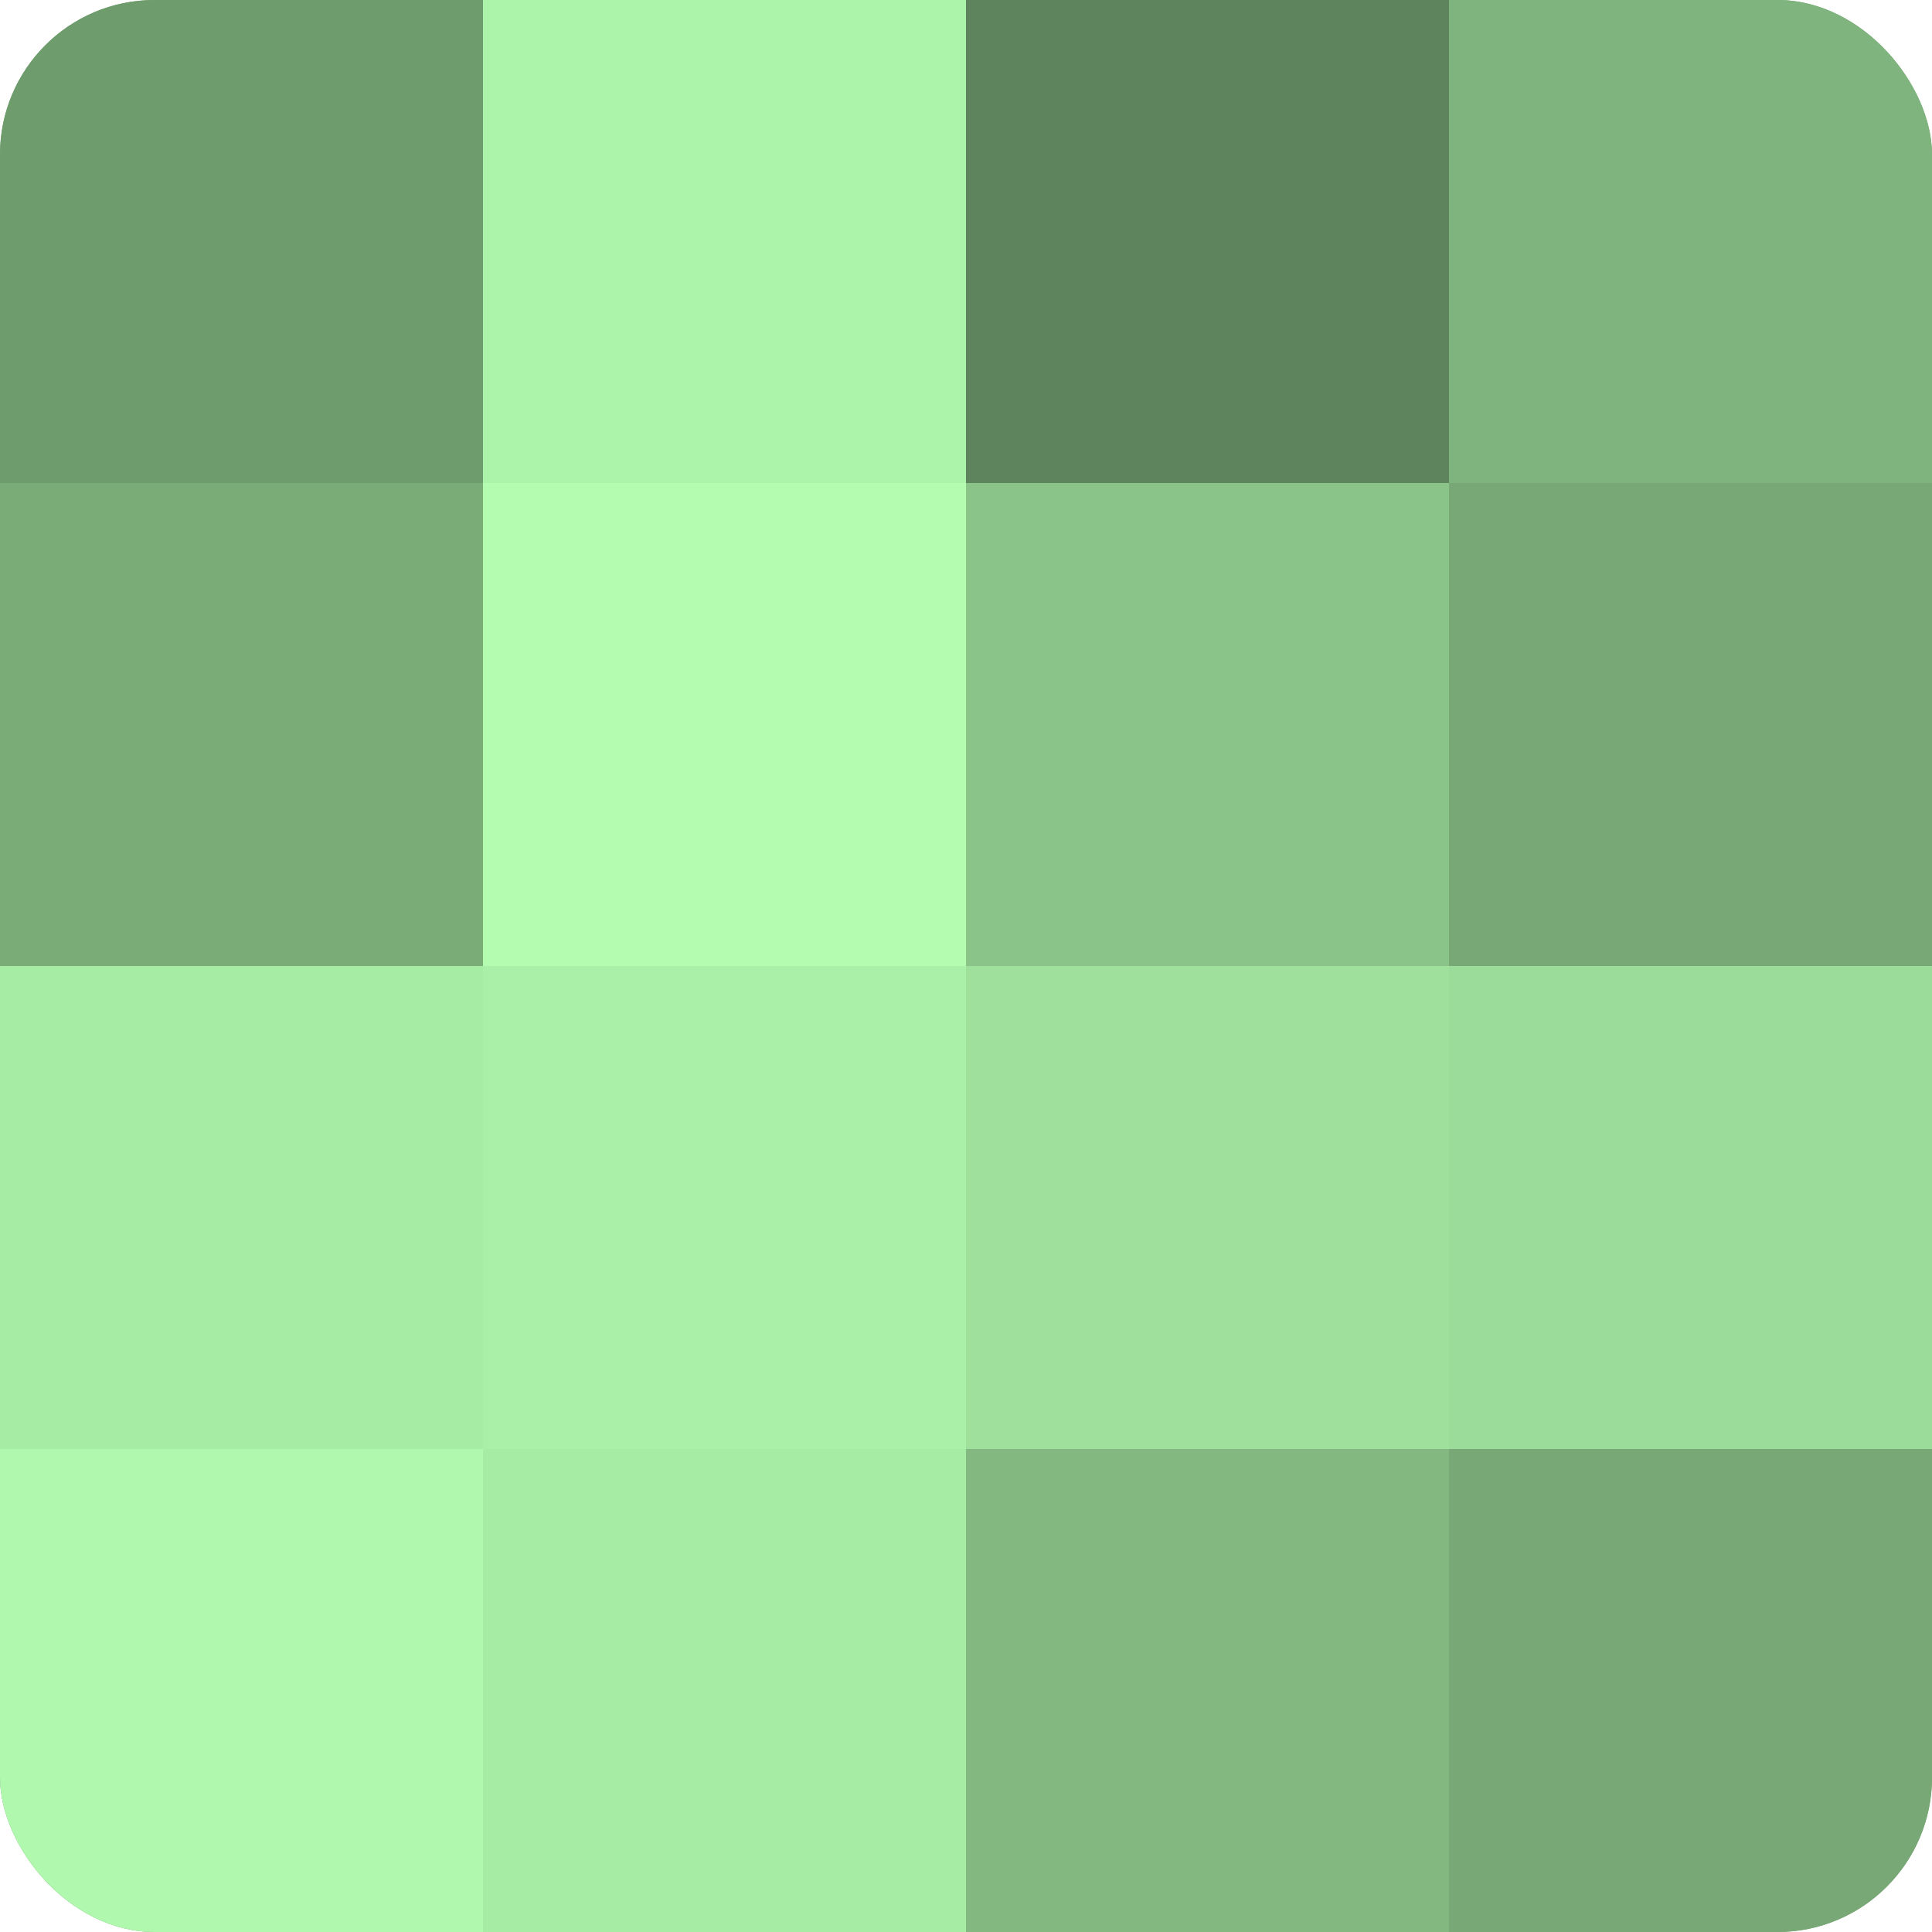 <?xml version="1.0" encoding="UTF-8"?>
<svg xmlns="http://www.w3.org/2000/svg" width="80" height="80" viewBox="0 0 100 100" preserveAspectRatio="xMidYMid meet"><defs><clipPath id="c" width="100" height="100"><rect width="100" height="100" rx="8" ry="8"/></clipPath></defs><g clip-path="url(#c)"><rect width="100" height="100" fill="#72a070"/><rect width="25" height="25" fill="#6f9c6d"/><rect y="25" width="25" height="25" fill="#7aac78"/><rect y="50" width="25" height="25" fill="#a7eca5"/><rect y="75" width="25" height="25" fill="#b0f8ad"/><rect x="25" width="25" height="25" fill="#adf4ab"/><rect x="25" y="25" width="25" height="25" fill="#b3fcb0"/><rect x="25" y="50" width="25" height="25" fill="#aaf0a8"/><rect x="25" y="75" width="25" height="25" fill="#a7eca5"/><rect x="50" width="25" height="25" fill="#5e845d"/><rect x="50" y="25" width="25" height="25" fill="#8bc489"/><rect x="50" y="50" width="25" height="25" fill="#9fe09d"/><rect x="50" y="75" width="25" height="25" fill="#83b881"/><rect x="75" width="25" height="25" fill="#80b47e"/><rect x="75" y="25" width="25" height="25" fill="#77a876"/><rect x="75" y="50" width="25" height="25" fill="#9cdc9a"/><rect x="75" y="75" width="25" height="25" fill="#77a876"/></g></svg>
